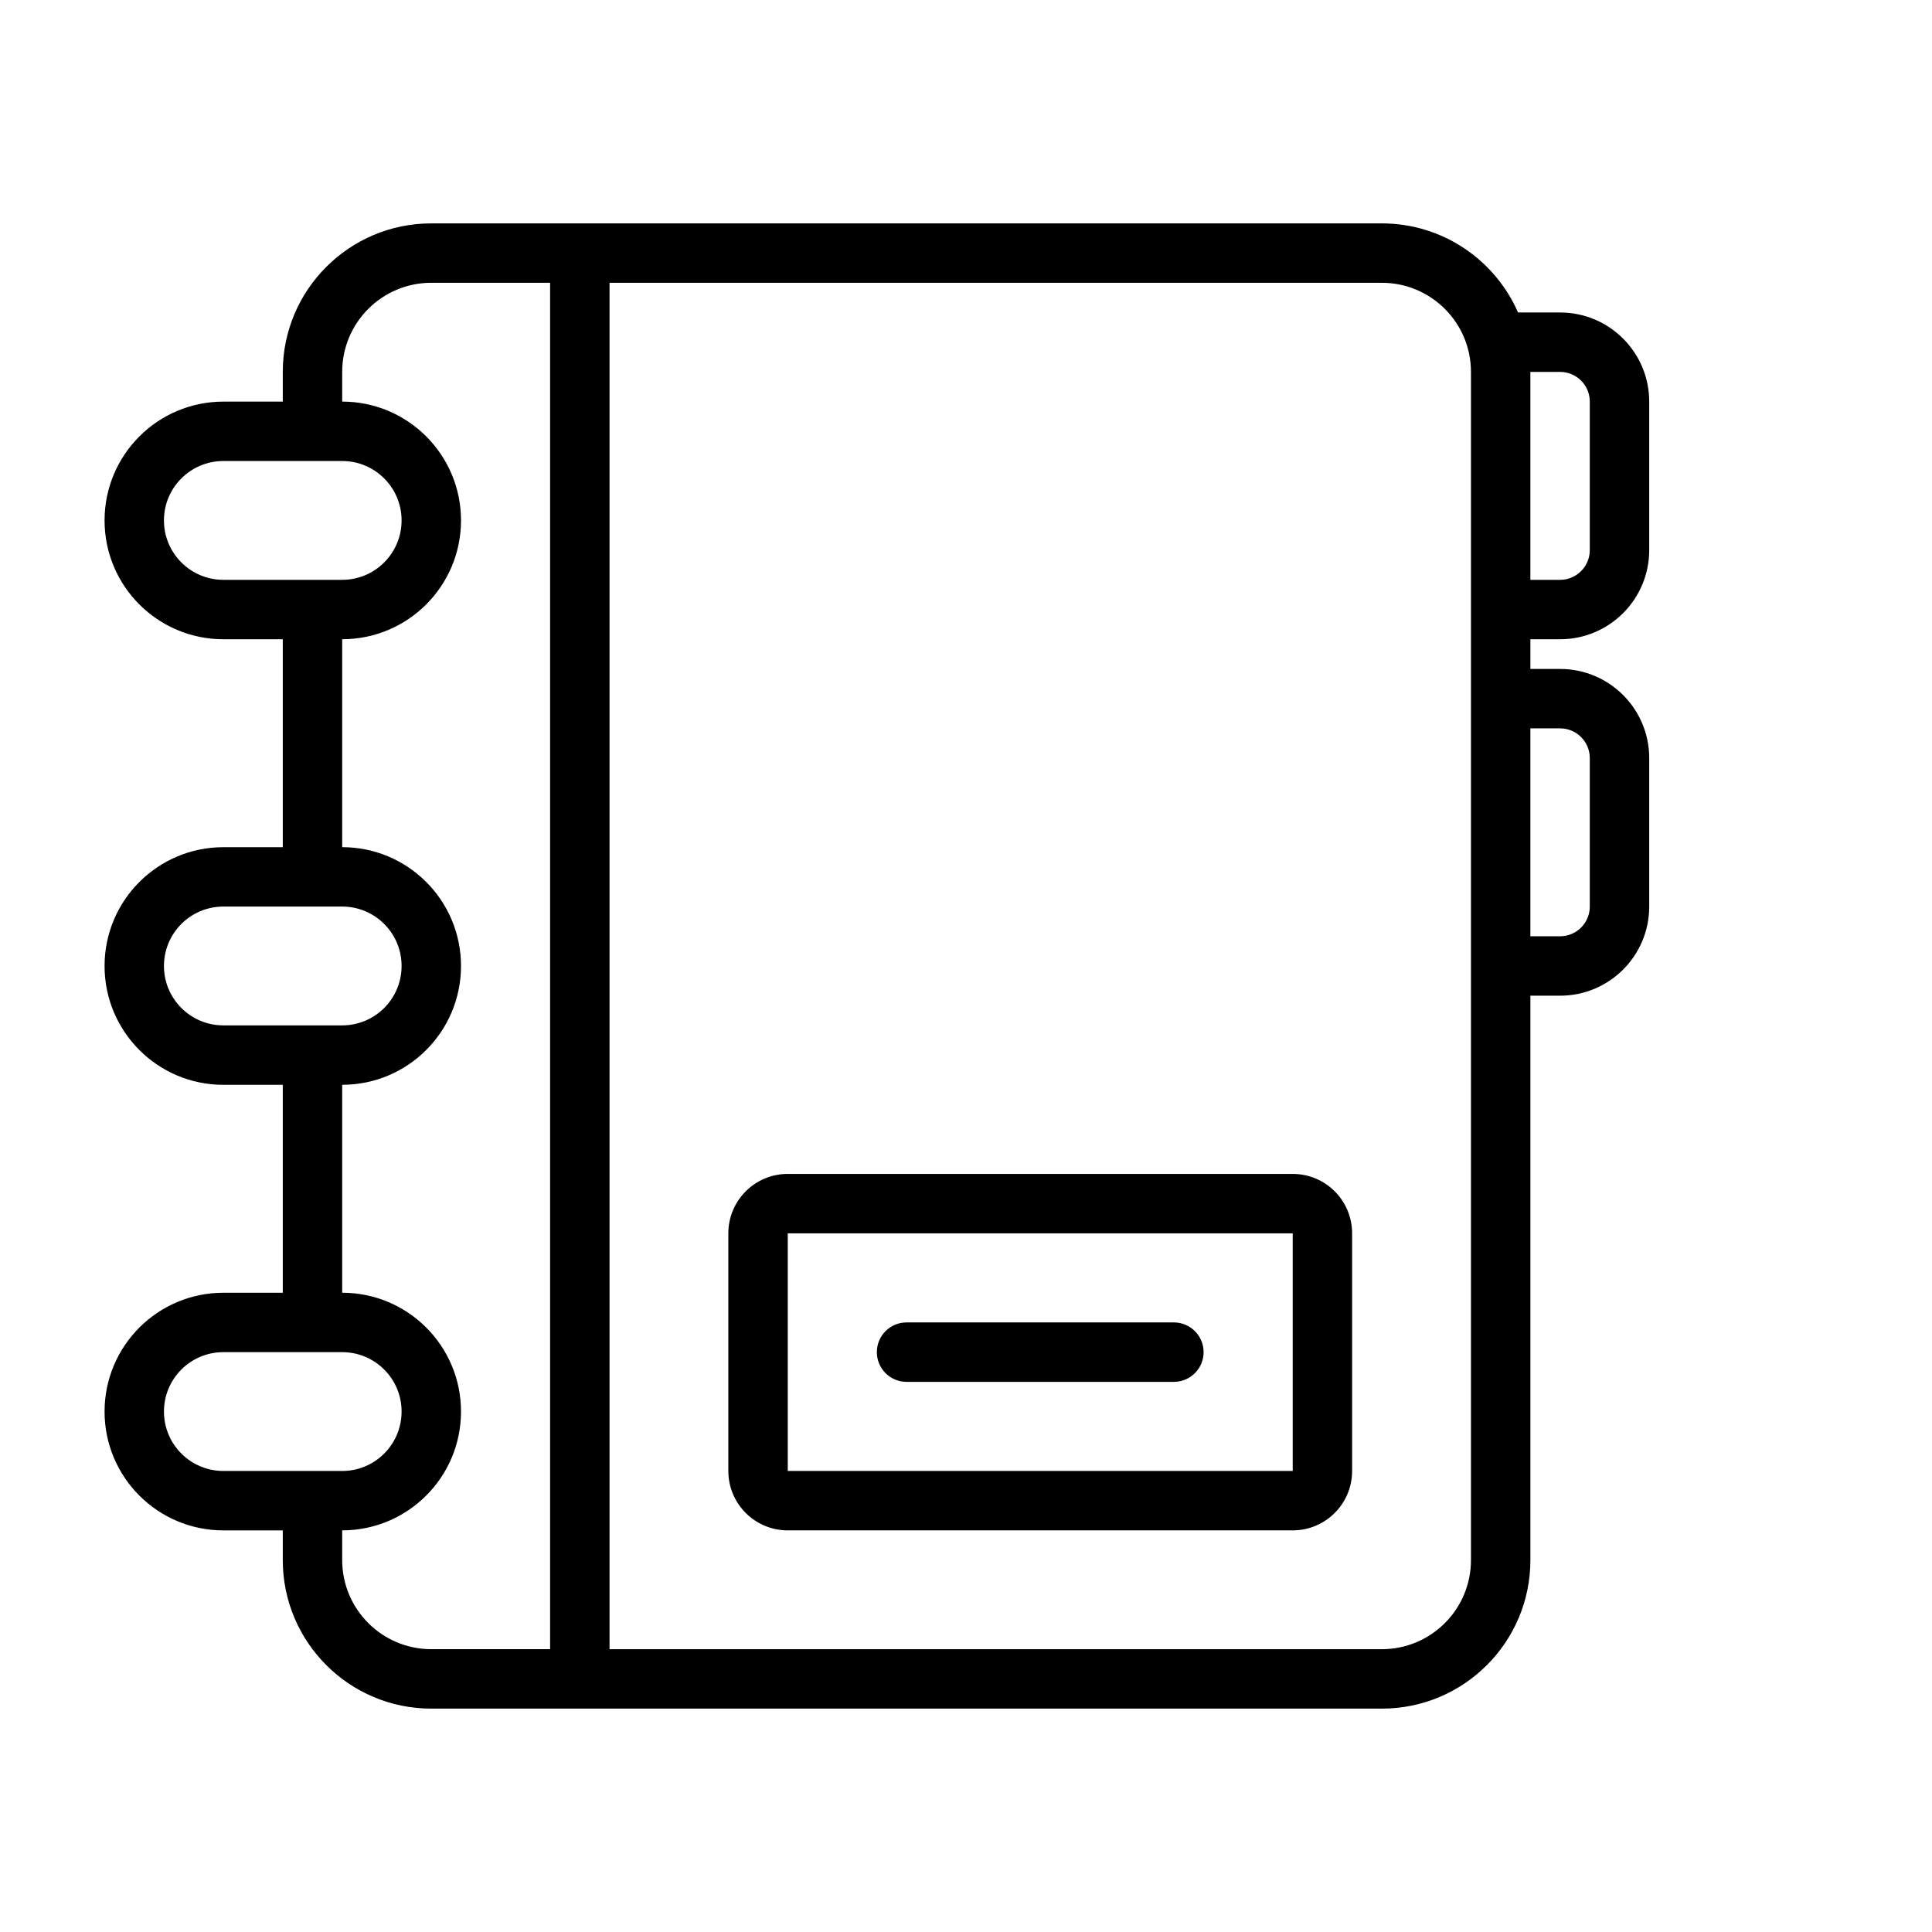 <?xml version="1.0" encoding="UTF-8"?>
<!-- Uploaded to: SVG Repo, www.svgrepo.com, Generator: SVG Repo Mixer Tools -->
<svg fill="#000000" width="800px" height="800px" version="1.1" viewBox="144 144 512 512" xmlns="http://www.w3.org/2000/svg">
 <path d="m218.94 242.56c0-21.738 17.621-39.359 39.359-39.359h251.91c16.141 0 30.012 9.715 36.086 23.613h11.145c13.043 0 23.617 10.574 23.617 23.617v39.359c0 13.043-10.574 23.617-23.617 23.617h-7.871v7.871h7.871c13.043 0 23.617 10.574 23.617 23.617v39.359c0 13.043-10.574 23.617-23.617 23.617h-7.871v149.57c0 21.738-17.621 39.363-39.359 39.363h-251.91c-21.738 0-39.359-17.625-39.359-39.363v-7.871h-15.742c-17.391 0-31.488-14.098-31.488-31.488s14.098-31.488 31.488-31.488h15.742v-55.102h-15.742c-17.391 0-31.488-14.098-31.488-31.488s14.098-31.488 31.488-31.488h15.742v-55.105h-15.742c-17.391 0-31.488-14.098-31.488-31.488s14.098-31.488 31.488-31.488h15.742zm314.88 165.31v-165.31c0-13.043-10.574-23.617-23.617-23.617h-204.67v362.11h204.67c13.043 0 23.617-10.574 23.617-23.617zm15.742-15.746h7.871c4.348 0 7.875-3.523 7.875-7.871v-39.359c0-4.348-3.527-7.871-7.875-7.871h-7.871zm7.871-94.461h-7.871v-55.105h7.871c4.348 0 7.875 3.523 7.875 7.871v39.359c0 4.348-3.527 7.875-7.875 7.875zm-322.75 259.77v-7.871c17.391 0 31.488-14.098 31.488-31.488s-14.098-31.488-31.488-31.488v-55.102c17.391 0 31.488-14.098 31.488-31.488s-14.098-31.488-31.488-31.488v-55.105c17.391 0 31.488-14.098 31.488-31.488s-14.098-31.488-31.488-31.488v-7.871c0-13.043 10.57-23.617 23.613-23.617h31.488v362.11h-31.488c-13.043 0-23.613-10.574-23.613-23.617zm-31.488-291.26c-8.695 0-15.746 7.047-15.746 15.742 0 8.695 7.051 15.746 15.746 15.746h31.488c8.695 0 15.742-7.051 15.742-15.746 0-8.695-7.047-15.742-15.742-15.742zm-15.746 133.82c0-8.695 7.051-15.746 15.746-15.746h31.488c8.695 0 15.742 7.051 15.742 15.746s-7.047 15.742-15.742 15.742h-31.488c-8.695 0-15.746-7.047-15.746-15.742zm15.746 102.34c-8.695 0-15.746 7.047-15.746 15.742s7.051 15.746 15.746 15.746h31.488c8.695 0 15.742-7.051 15.742-15.746s-7.047-15.742-15.742-15.742zm133.82-31.488c0-8.695 7.047-15.746 15.742-15.746h133.82c8.695 0 15.746 7.051 15.746 15.746v62.977c0 8.695-7.051 15.742-15.746 15.742h-133.82c-8.695 0-15.742-7.047-15.742-15.742zm149.57 0h-133.82v62.977h133.82zm-102.34 23.613c-4.348 0-7.871 3.527-7.871 7.875 0 4.348 3.523 7.871 7.871 7.871h70.848c4.348 0 7.875-3.523 7.875-7.871 0-4.348-3.527-7.875-7.875-7.875z" fill-rule="evenodd"/>
</svg>